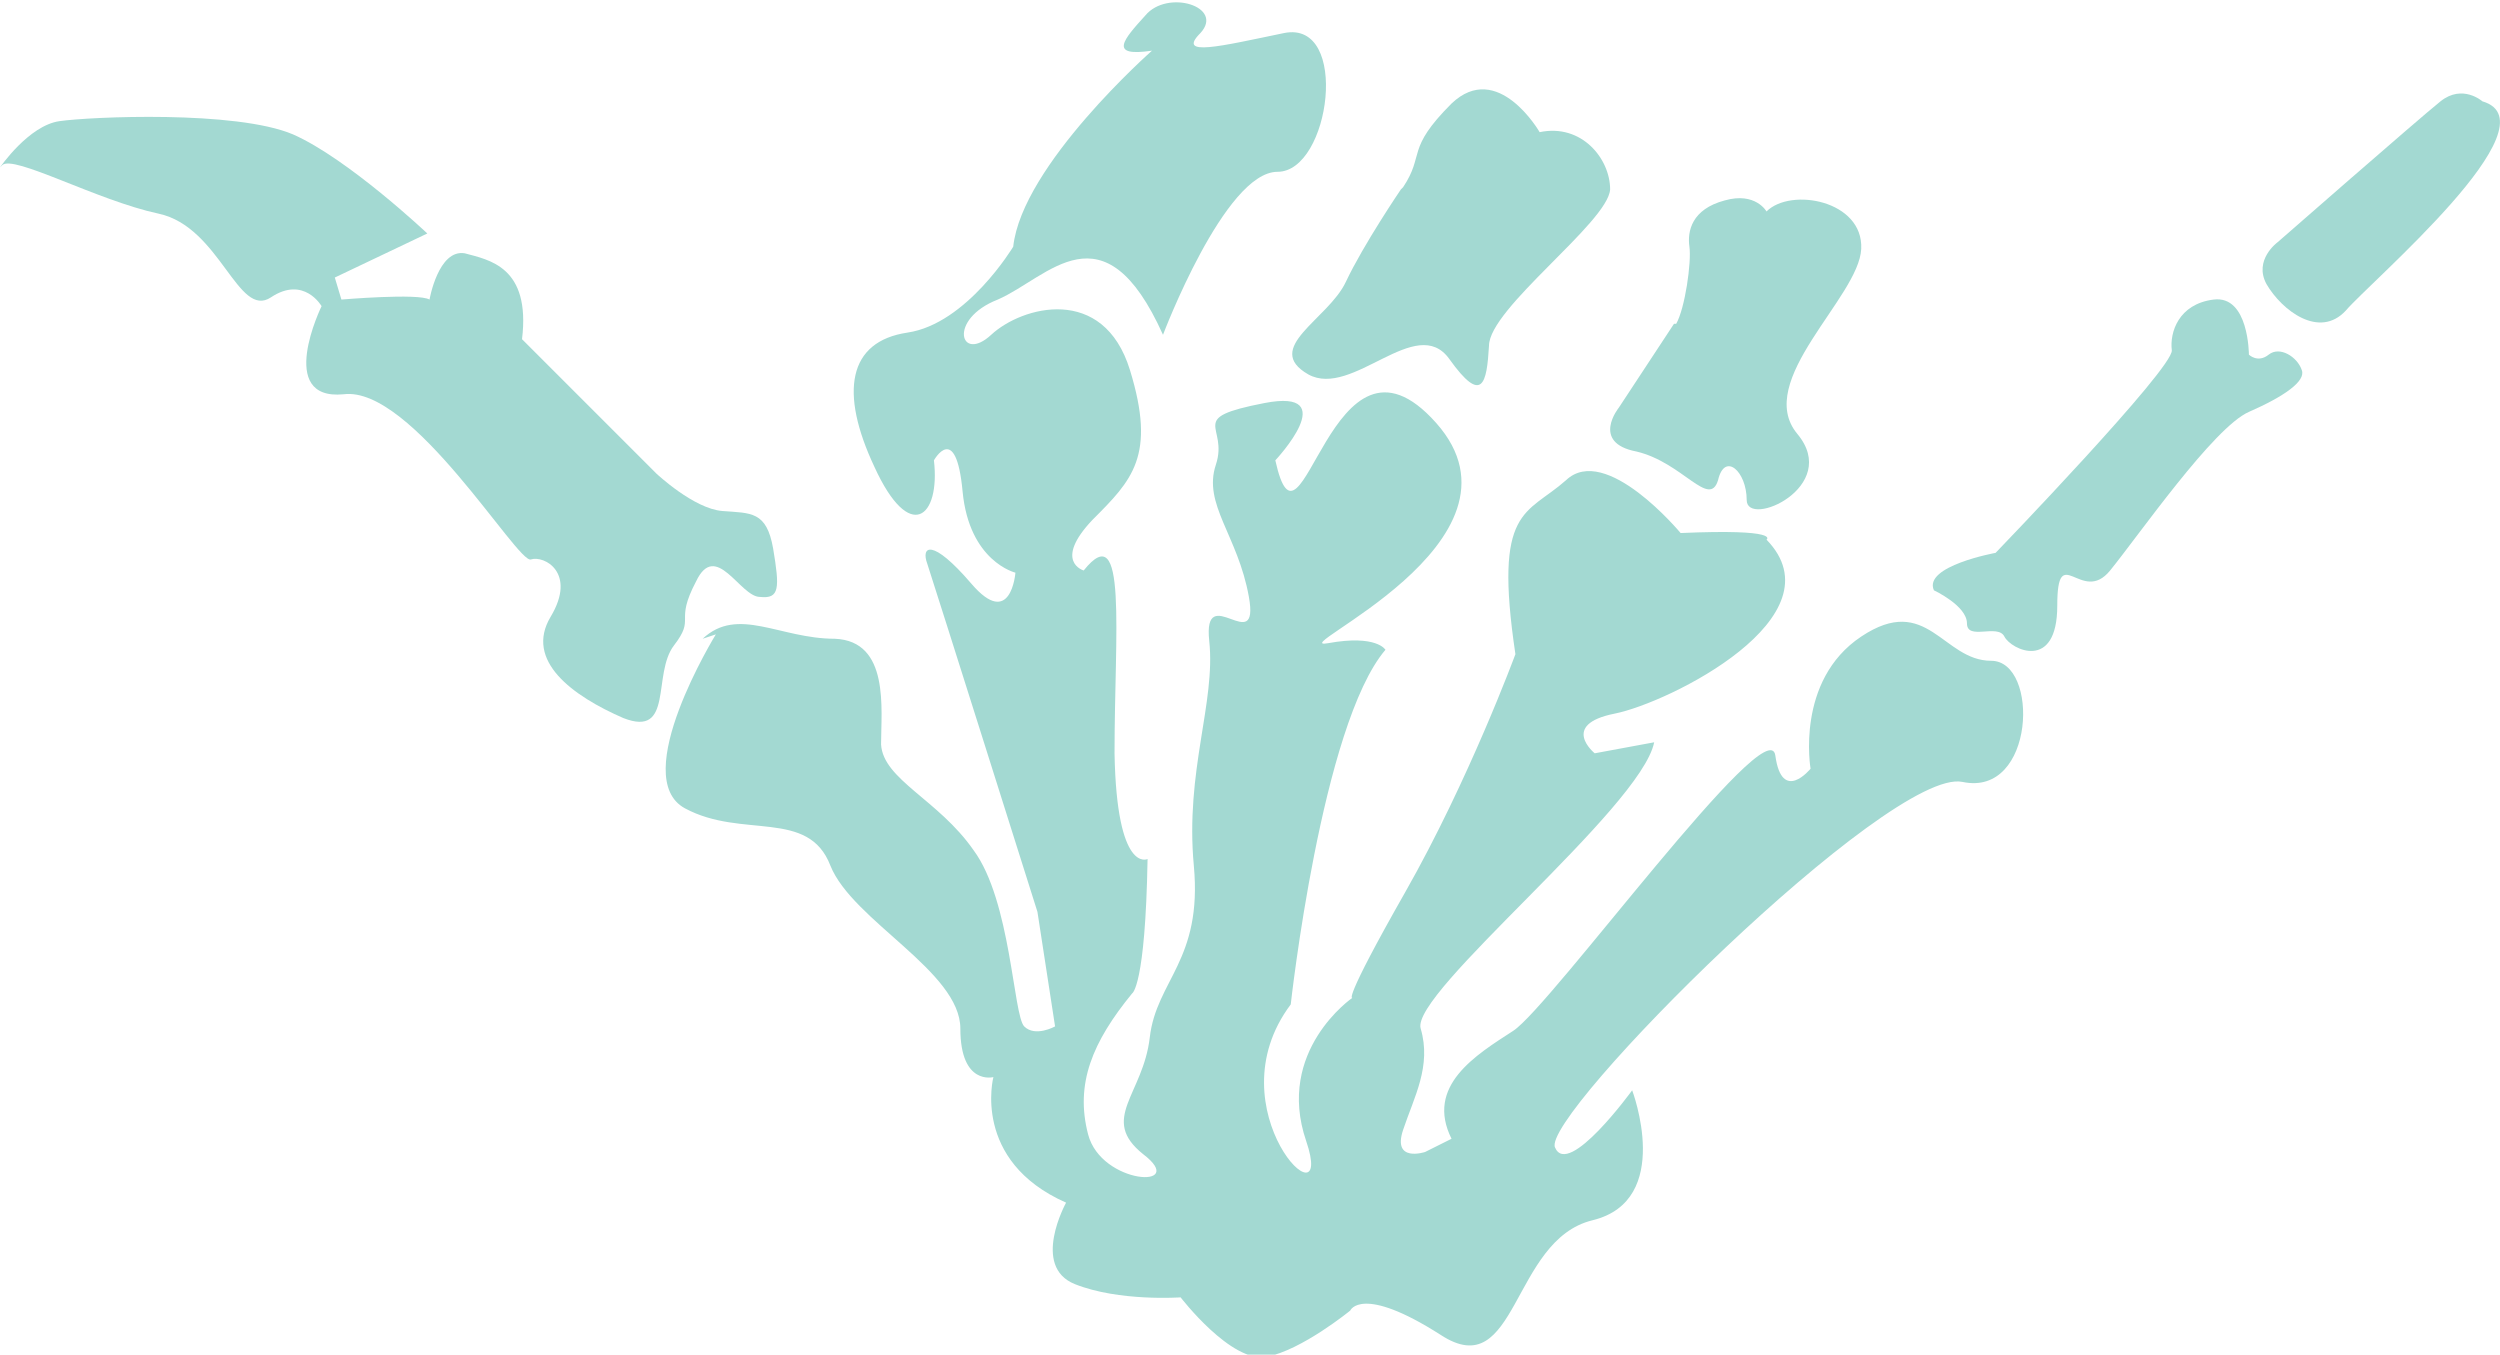 <?xml version="1.0" encoding="UTF-8"?>
<svg id="uuid-191cba77-fc7a-486e-a7fc-fa2644807243" data-name="Layer 1" xmlns="http://www.w3.org/2000/svg" viewBox="0 0 11.35 6.15">
  <path d="m0,.76s.13-.19.27-.21c.14-.02.8-.05,1.06.06.25.11.61.45.61.45l-.42.2.03.1s.35-.03.4,0c0,0,.04-.23.16-.21.11.03.3.06.26.39l.61.61s.17.16.3.17.2,0,.23.17c.03.18.03.23-.06.22-.09,0-.2-.26-.29-.07-.1.19,0,.16-.1.29s0,.42-.23.33c-.23-.1-.45-.26-.33-.46s-.03-.28-.09-.26c-.06.02-.54-.79-.85-.75-.31.03-.1-.4-.1-.4,0,0-.08-.14-.23-.04-.15.1-.23-.32-.51-.38-.28-.06-.66-.27-.71-.22Z" style="fill: #a3d9d2; strokeWidth: 0px;"/>
  <path d="m3.25,2.88s-.4.65-.14.79.56,0,.66.26c.1.25.59.48.59.74s.15.22.15.22c0,0-.1.38.33.57,0,0-.16.29.04.37s.48.06.48.06c0,0,.23.3.39.27s.38-.21.38-.21c0,0,.05-.12.41.11.35.23.32-.43.69-.52.37-.09.18-.59.18-.59,0,0-.29.4-.35.26-.07-.14,1.52-1.73,1.85-1.66.33.07.35-.55.13-.55-.22,0-.29-.31-.59-.11-.3.2-.23.6-.23.6,0,0-.13.16-.16-.06-.03-.22-1.02,1.14-1.19,1.25s-.4.25-.28.49l-.12.06s-.15.05-.1-.1.13-.29.08-.46c-.05-.16,1-1,1.06-1.3l-.27.05s-.16-.13.09-.18,1.03-.44.69-.79c0,0,.07-.05-.39-.03,0,0-.34-.41-.52-.24-.18.16-.33.12-.23.79,0,0-.21.57-.5,1.08s-.24.48-.24.48c0,0-.35.24-.21.65s-.43-.14-.07-.62c0,0,.14-1.27.43-1.61,0,0-.04-.07-.26-.03-.22.04.97-.46.49-1-.48-.54-.61.71-.73.17,0,0,.31-.33-.05-.26s-.16.1-.22.28.1.32.15.6c.05.28-.21-.08-.18.2.03.28-.11.59-.07,1.02.04.43-.17.52-.2.78s-.23.37-.03.53c.21.16-.19.14-.25-.09-.06-.23.02-.42.2-.64,0,0,.06-.03.07-.61,0,0-.14.07-.15-.48,0-.55.06-1.08-.14-.83,0,0-.14-.04.04-.23.18-.18.29-.29.17-.68-.12-.39-.49-.29-.63-.16s-.2-.07.03-.16c.23-.1.48-.44.75.16,0,0,.28-.74.52-.74.24,0,.33-.69.03-.63-.29.06-.49.11-.38,0,.11-.12-.15-.2-.25-.08-.1.11-.17.19.03.16,0,0-.59.52-.63.89,0,0-.21.35-.48.39s-.31.27-.15.61c.16.35.3.23.27-.03,0,0,.1-.18.13.14.03.32.24.37.24.37,0,0-.02.26-.2.05-.18-.21-.23-.17-.2-.09.03.09.5,1.58.5,1.58l.08.52s-.09.05-.14,0-.06-.57-.23-.8c-.16-.23-.41-.32-.42-.48,0-.16.04-.47-.21-.48-.25,0-.44-.15-.6,0h0Z" style="fill: #a3d9d2; strokeWidth: 0px;"/>
  <path d="m6.36.86s-.17.25-.25.42c-.08.17-.38.3-.17.42.2.11.49-.28.64-.07.15.21.17.11.18-.06,0-.17.54-.56.55-.71,0-.14-.13-.3-.32-.26,0,0-.19-.33-.4-.13-.21.21-.12.23-.22.38h0Z" style="fill: #a3d9d2; strokeWidth: 0px;"/>
  <path d="m7.6,1.47l-.25.38s-.13.16.08.2c.21.05.33.26.37.13.03-.13.13-.04.13.09,0,.13.43-.06.23-.3s.28-.62.29-.84-.32-.28-.43-.17c0,0-.05-.09-.19-.05-.15.04-.17.14-.16.21.01.07-.02.28-.06.35h0Z" style="fill: #a3d9d2; strokeWidth: 0px;"/>
  <path d="m10.21,1.61s0-.27-.16-.25-.2.15-.19.23c.01.08-.8.92-.8.92,0,0-.33.06-.28.17,0,0,.15.07.15.15s.14,0,.17.06.24.16.24-.14c0-.3.11,0,.24-.16.13-.16.47-.65.63-.72.16-.07.26-.14.24-.19-.02-.06-.1-.11-.15-.07s-.09,0-.09,0h0Z" style="fill: #a3d9d2; strokeWidth: 0px;"/>
  <path d="m11.27.46s-.09-.08-.19,0-.74.64-.74.64c0,0-.11.08-.05.19.07.12.24.25.36.12.11-.13.96-.85.62-.95h0Z" style="fill: #a3d9d2; strokeWidth: 0px;"/>
</svg>